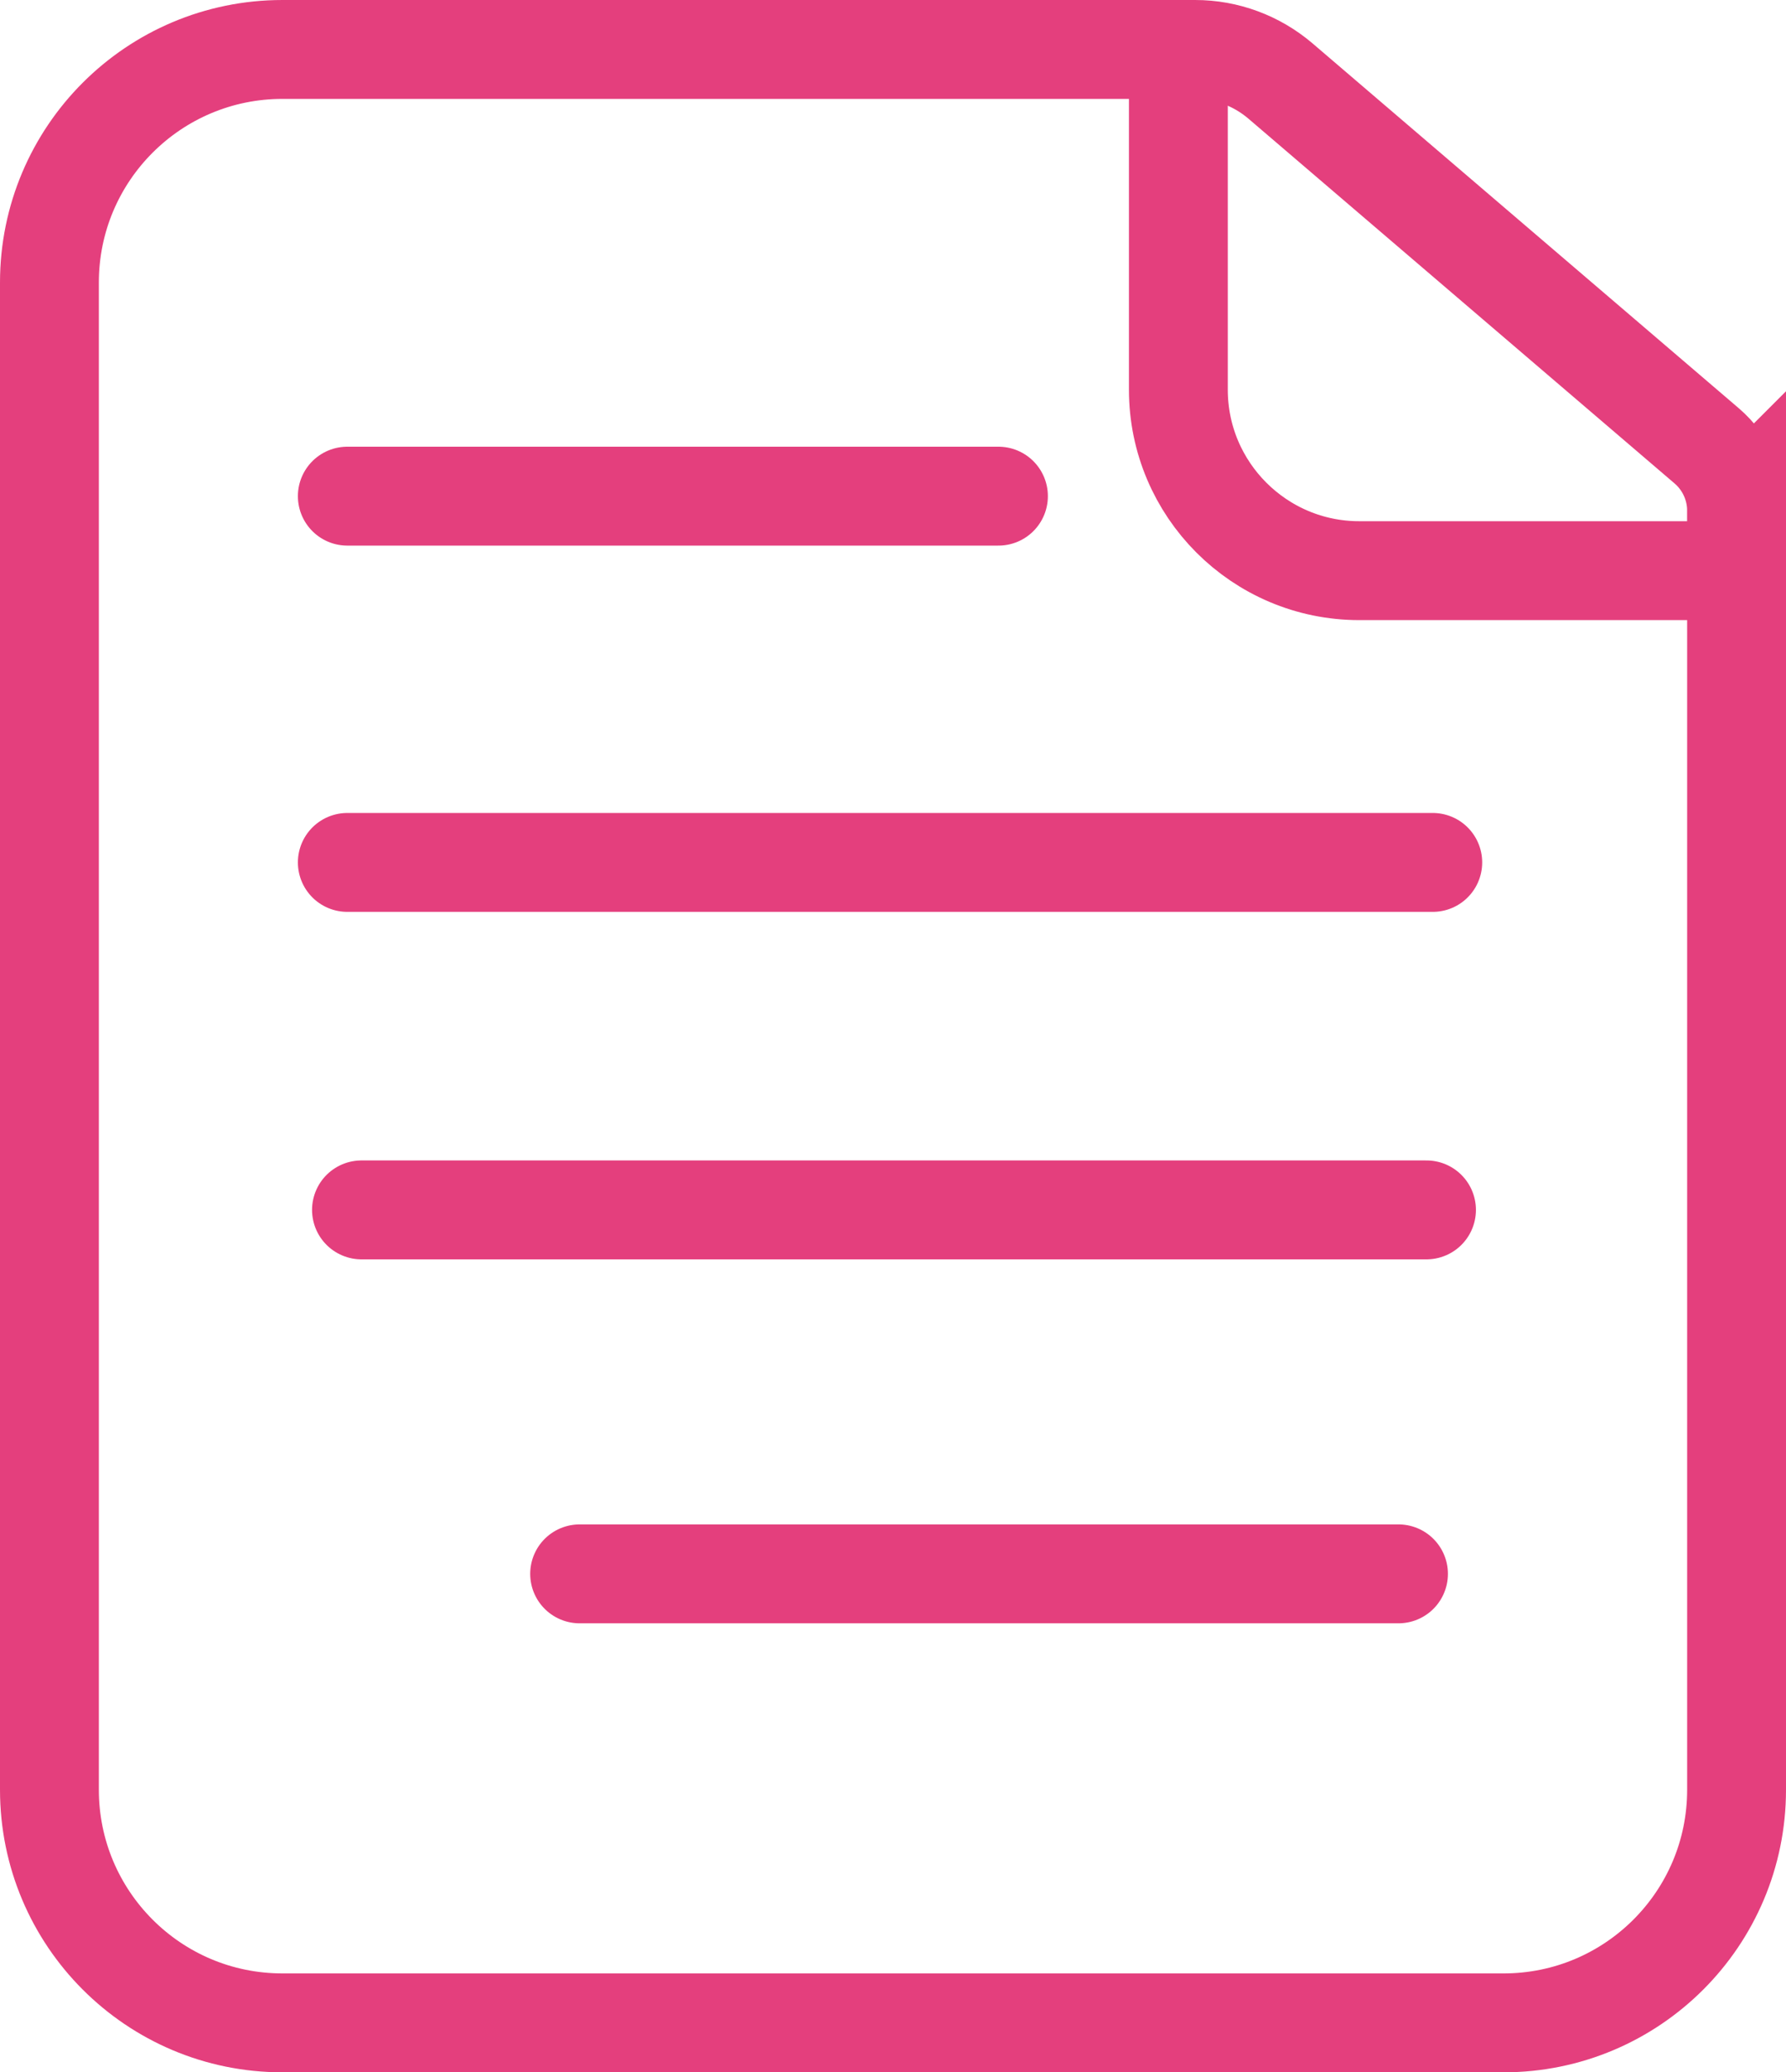 <?xml version="1.0" encoding="UTF-8"?><svg id="_レイヤー_1" xmlns="http://www.w3.org/2000/svg" width="54.2" height="62.86" viewBox="0 0 54.2 62.86"><defs><style>.cls-1{stroke-linejoin:round;}.cls-1,.cls-2,.cls-3{fill:none;stroke:#e43f7d;stroke-width:3px;}.cls-2{stroke-linecap:round;}.cls-2,.cls-3{stroke-miterlimit:10;}</style></defs><path class="cls-3" d="M52.7,15.49v38.8c0,3.91-3.17,7.07-7.07,7.07H8.57c-3.91,0-7.07-3.17-7.07-7.07V8.57c0-3.91,3.17-7.07,7.07-7.07h27.7c.95,0,1.86.34,2.58.95l12.95,11.08c.57.49.9,1.21.9,1.96Z"/><path class="cls-1" d="M35.76.56v11.26c0,3.03,2.46,5.49,5.49,5.49h11.84"/><line class="cls-2" x1="10.54" y1="15.05" x2="30.3" y2="15.05"/><line class="cls-2" x1="10.54" y1="26.16" x2="43.48" y2="26.16"/><line class="cls-2" x1="10.97" y1="36.7" x2="43.29" y2="36.7"/><line class="cls-2" x1="17.59" y1="47.74" x2="42.44" y2="47.74"/></svg>